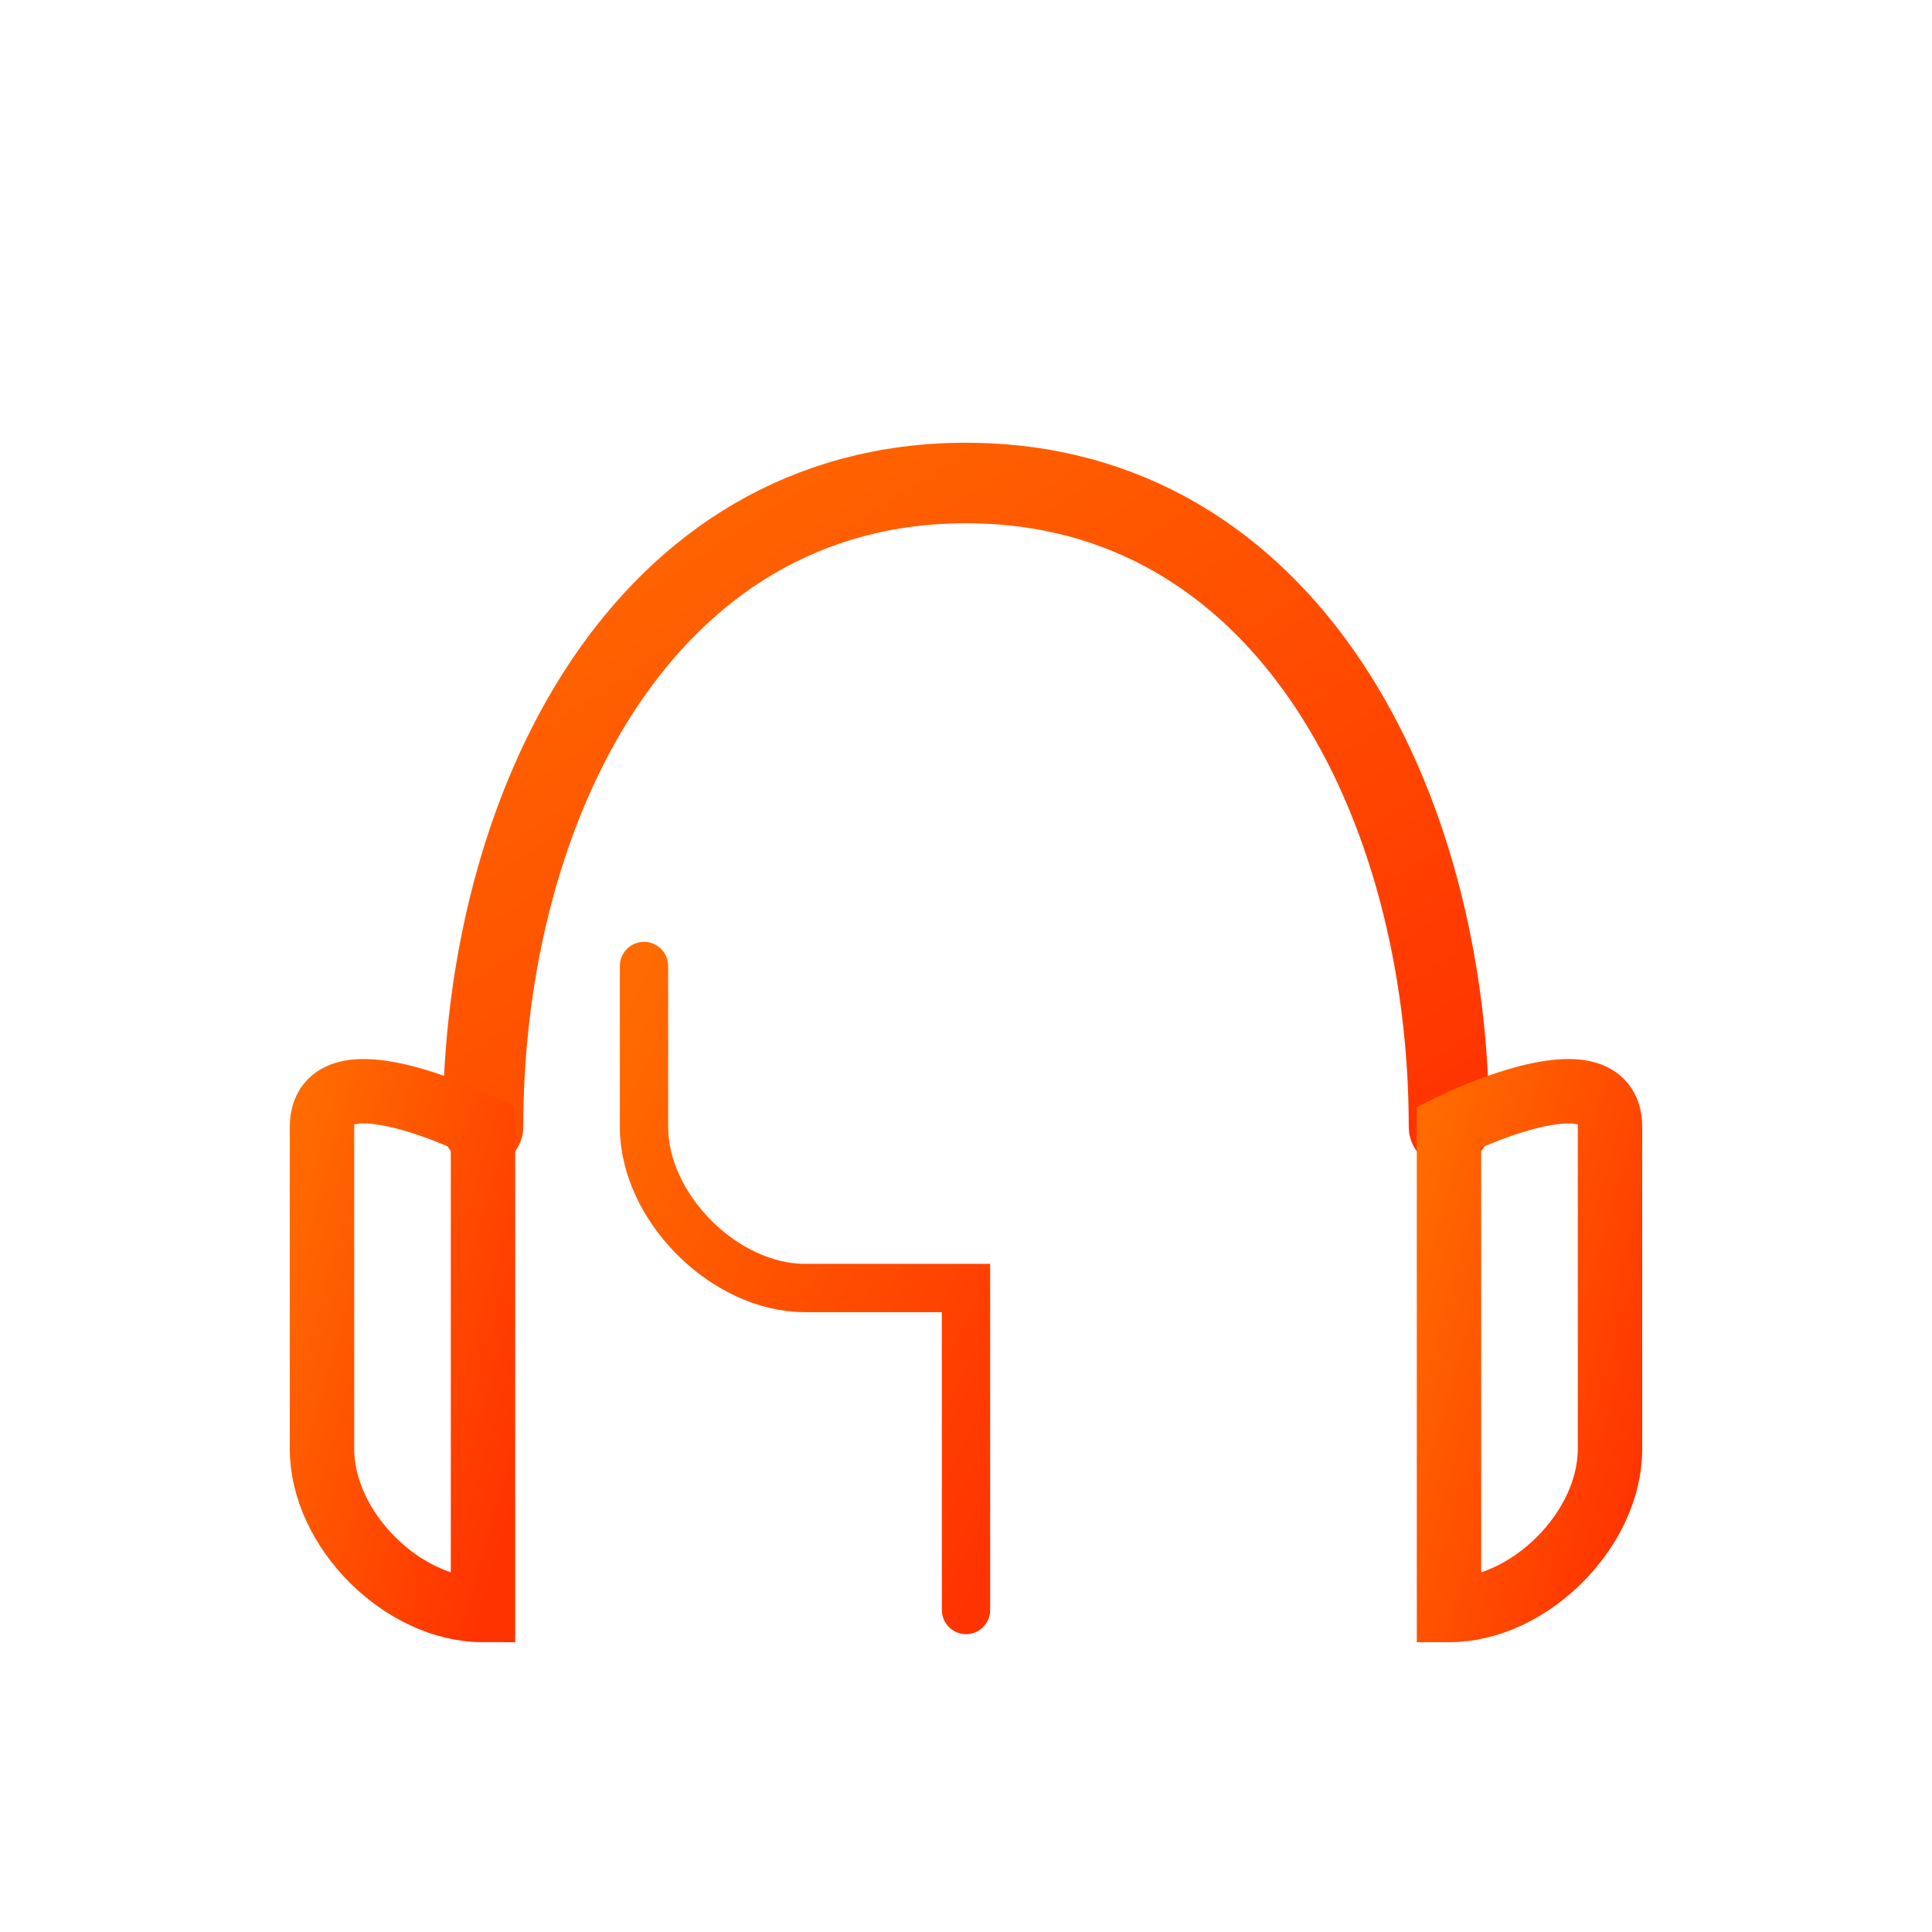 <svg xmlns="http://www.w3.org/2000/svg" width="60" height="60" viewBox="0 0 60 60">
  <defs>
    <linearGradient id="icon-gradient" x1="0%" y1="0%" x2="100%" y2="100%">
      <stop offset="0%" stop-color="#ff6b00" />
      <stop offset="100%" stop-color="#ff3300" />
    </linearGradient>
  </defs>
  
  <!-- Наушники (символ поддержки) -->
  <path d="M15,35 C15,25 20,15 30,15 C40,15 45,25 45,35" fill="none" stroke="url(#icon-gradient)" stroke-width="2.5" stroke-linecap="round" />
  
  <!-- Левая часть наушников -->
  <path d="M10,35 L10,45 C10,47.5 12.5,50 15,50 L15,35 C15,35 10,32.5 10,35 Z" fill="none" stroke="url(#icon-gradient)" stroke-width="2" />
  
  <!-- Правая часть наушников -->
  <path d="M50,35 L50,45 C50,47.5 47.5,50 45,50 L45,35 C45,35 50,32.5 50,35 Z" fill="none" stroke="url(#icon-gradient)" stroke-width="2" />
  
  <!-- Микрофон -->
  <path d="M30,50 L30,40 L25,40 C22.5,40 20,37.5 20,35 L20,30" fill="none" stroke="url(#icon-gradient)" stroke-width="1.5" stroke-linecap="round" />
</svg> 